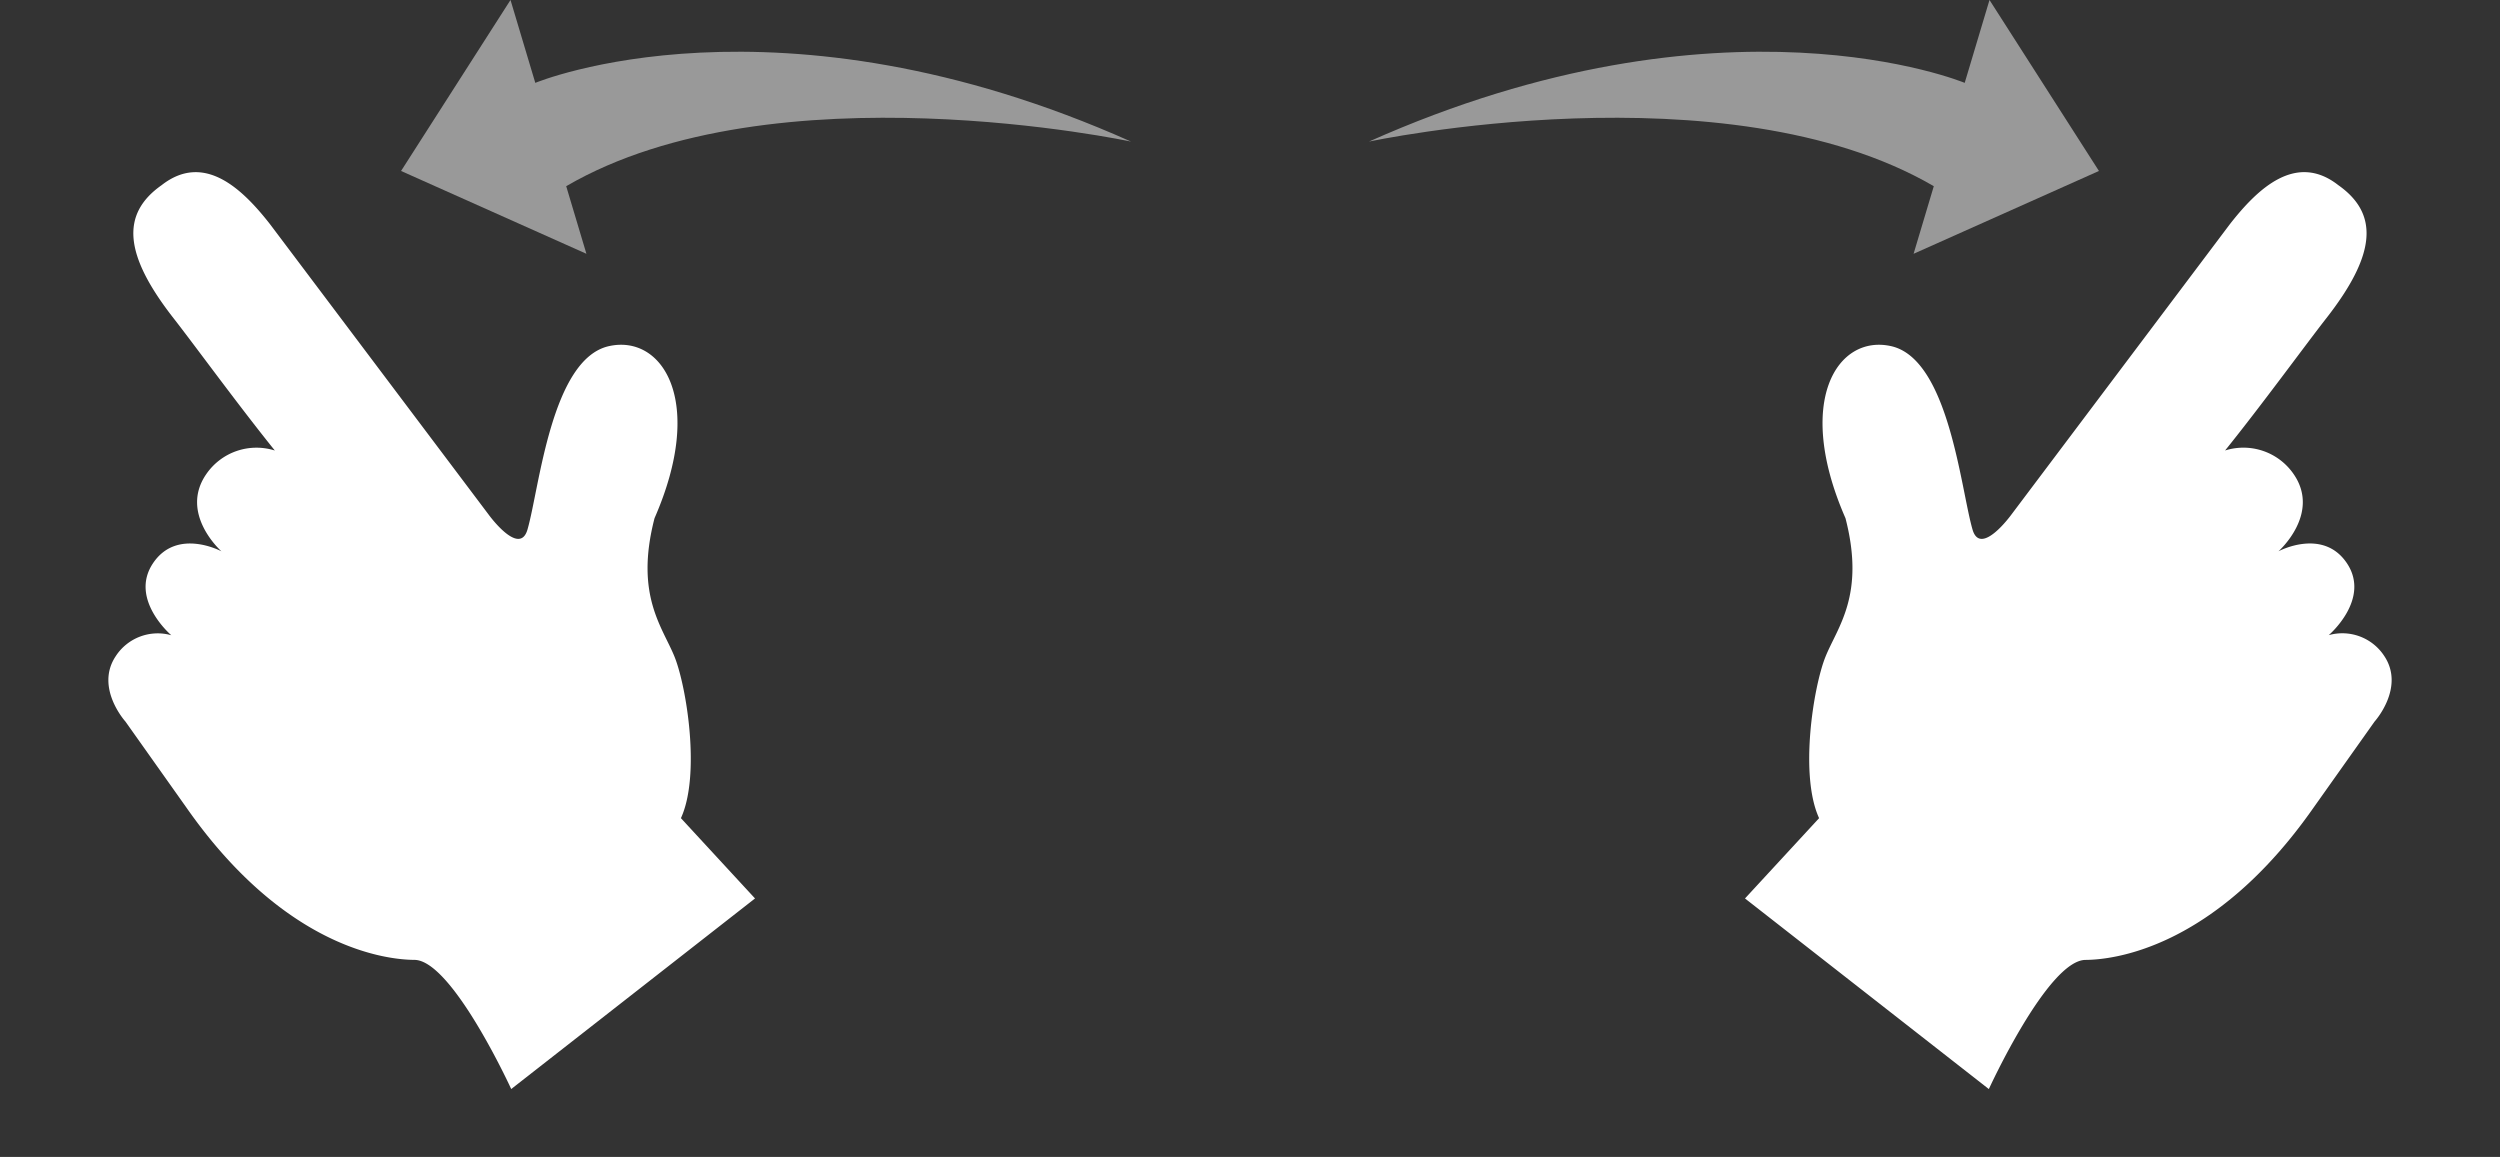 <svg xmlns="http://www.w3.org/2000/svg" width="188" height="87" viewBox="0 0 188 87">
  <rect x="0" y="0" width="188" height="87" fill="#333333" stroke="none"/>
  <g id="グループ_7589" data-name="グループ 7589" transform="translate(-92.997 -373.376)">
    <path id="パス_848" data-name="パス 848" d="M45.751,39.156l-3.008,7.322C37.849,58.627,30.468,61.068,28.605,61.51c-2.759.655-4.9,11.1-4.9,11.1L2.612,62.768l4.071-7.137C4.5,52.8,4.05,46.111,4.417,43.72s1.9-5.19-.875-10.515C-2.2,25.486-.151,19.861,3.97,19.827c4.448-.037,7.511,9.259,9.072,12.058,1.058,1.9,2.6-1.76,2.6-1.76L26.734,5.16c1.453-3.115,3.636-6.4,7.286-4.694,3.509,1.429,3.925,4.479,1.371,9.958-1.079,2.313-3.243,7.4-5.18,11.4a4.578,4.578,0,0,1,5.427.573c2.669,2.441.191,5.909.191,5.909s2.856-2.507,5.221-.279-.12,5.574-.12,5.574a3.764,3.764,0,0,1,4.412.579C47.436,36.139,45.751,39.156,45.751,39.156Z" transform="translate(235.795 379.193) rotate(13)" fill="#fff"/>
    <path id="パス_850" data-name="パス 850" d="M466.826,568.911c26.715-11.921,44.727-4.444,44.8-4.415l1.864-6.233,8.23,12.858-13.938,6.228,1.52-5.084C493.676,563.159,466.826,568.911,466.826,568.911Z" transform="translate(-270.883 -184.888)" fill="#fff" opacity="0.5"/>
    <path id="パス_848-2" data-name="パス 848" d="M45.751,33.452,42.743,26.13C37.848,13.981,30.468,11.54,28.605,11.1,25.846,10.442,23.7,0,23.7,0L2.612,9.84l4.071,7.137C4.5,19.811,4.05,26.5,4.417,28.888s1.9,5.19-.875,10.515C-2.2,47.122-.151,52.747,3.97,52.781c4.448.037,7.511-9.259,9.072-12.058,1.058-1.9,2.6,1.76,2.6,1.76l11.1,24.965c1.453,3.115,3.635,6.4,7.286,4.694,3.509-1.429,3.926-4.479,1.371-9.958-1.079-2.313-3.243-7.4-5.18-11.4a4.578,4.578,0,0,0,5.427-.573c2.669-2.441.191-5.909.191-5.909s2.856,2.507,5.221.279S40.929,39,40.929,39a3.764,3.764,0,0,0,4.412-.579C47.436,36.469,45.751,33.452,45.751,33.452Z" transform="translate(154.533 449.94) rotate(167)" fill="#fff"/>
    <path id="パス_850-2" data-name="パス 850" d="M521.718,568.911c-26.715-11.921-44.726-4.444-44.8-4.415l-1.864-6.233-8.23,12.858,13.938,6.228-1.52-5.084C494.868,563.159,521.718,568.911,521.718,568.911Z" transform="translate(-343.667 -184.888)" fill="#fff" opacity="0.5"/>
  </g>
</svg>
